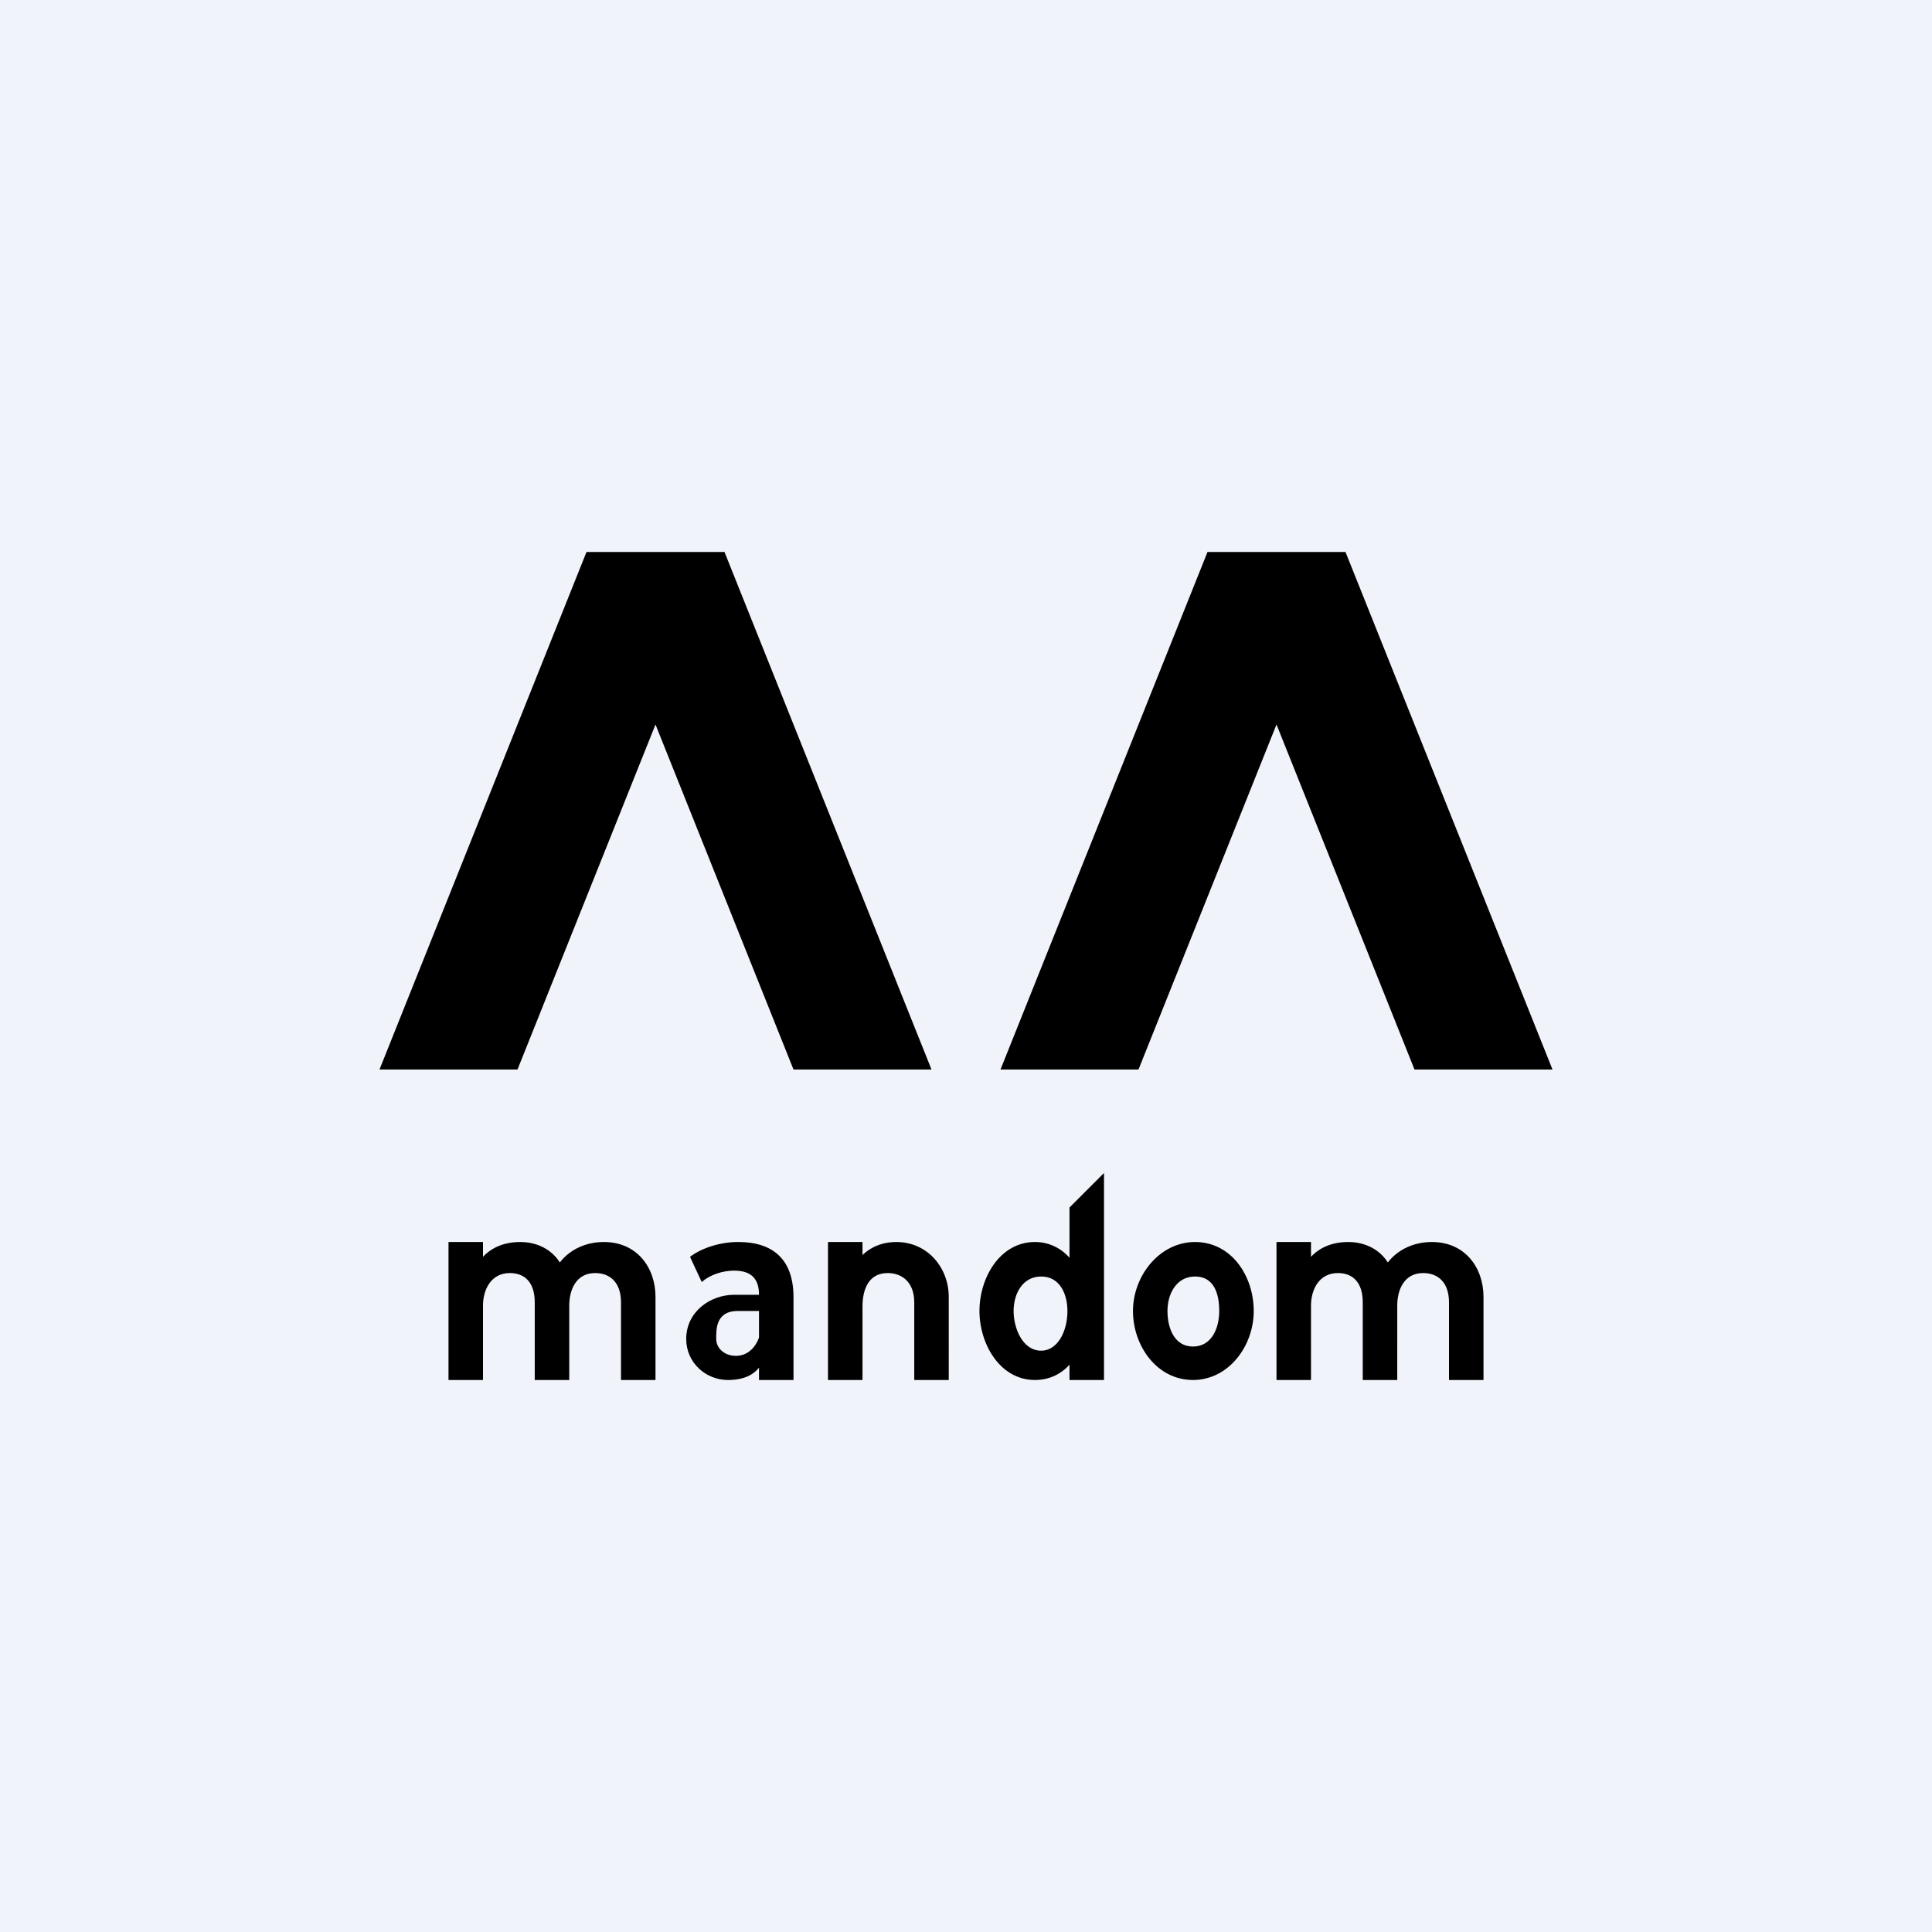 <svg xmlns="http://www.w3.org/2000/svg" width="56" height="56" viewBox="0 0 56 56"><path fill="#F0F3FA" d="M0 0h56v56H0z"/><path d="M15 31h-4l6-15h4l6 15h-4l-4-10-4 10Zm18 0h-4l6-15h4l6 15h-4l-4-10-4 10Zm-11 9v-2.47c0-.44-.2-.7-.72-.7-.34 0-.7.12-.94.33l-.34-.73c.36-.27.89-.43 1.4-.43 1 0 1.6.5 1.6 1.6V40h-1Zm-.9 0c-.64 0-1.21-.5-1.21-1.19 0-.79.7-1.28 1.39-1.28h.87V38h-.77c-.65 0-.62.57-.62.81 0 .27.24.49.57.49.32 0 .56-.22.67-.53l.18.52c-.14.47-.5.71-1.08.71Zm4.88-4c.91 0 1.52.75 1.52 1.59V40h-1v-2.25c0-.58-.35-.85-.77-.85-.55 0-.73.47-.73.97V40h-1v-4h1v1.05l-.27-.3c.24-.48.7-.75 1.25-.75ZM30 40c-1.02 0-1.61-1.05-1.61-2 0-.96.59-2 1.61-2 .82 0 1.5.73 1.5 2 0 1.24-.63 2-1.5 2Zm.18-.85c.47 0 .76-.55.76-1.15 0-.49-.22-1-.76-1s-.8.5-.8 1 .26 1.15.8 1.15ZM31 40v-5l1-1v6h-1Zm3.58 0c-1.04 0-1.74-.98-1.74-2s.77-2 1.8-2c1.05 0 1.7.98 1.7 2s-.73 2-1.76 2Zm0-.97c.54 0 .76-.53.76-1.03s-.15-1-.7-1c-.54 0-.8.5-.8 1s.2 1.03.74 1.03ZM17.5 36c.98 0 1.5.76 1.5 1.59V40h-1v-2.25c0-.58-.32-.85-.75-.85-.56 0-.75.5-.75.94V40h-1v-2.25c0-.58-.29-.85-.72-.85-.56 0-.78.5-.78.94V40h-1v-4h1v1.03l-.22-.28c.25-.5.72-.75 1.3-.75.67 0 1.18.4 1.32 1.01l-.36-.1c.24-.56.8-.91 1.46-.91Zm24 0c.98 0 1.5.76 1.5 1.59V40h-1v-2.25c0-.58-.32-.85-.75-.85-.56 0-.75.5-.75.94V40h-1v-2.25c0-.58-.29-.85-.72-.85-.56 0-.78.5-.78.94V40h-1v-4h1v1.03l-.22-.28c.25-.5.72-.75 1.3-.75.67 0 1.18.4 1.32 1.01l-.36-.1c.24-.56.8-.91 1.46-.91Z"/></svg>